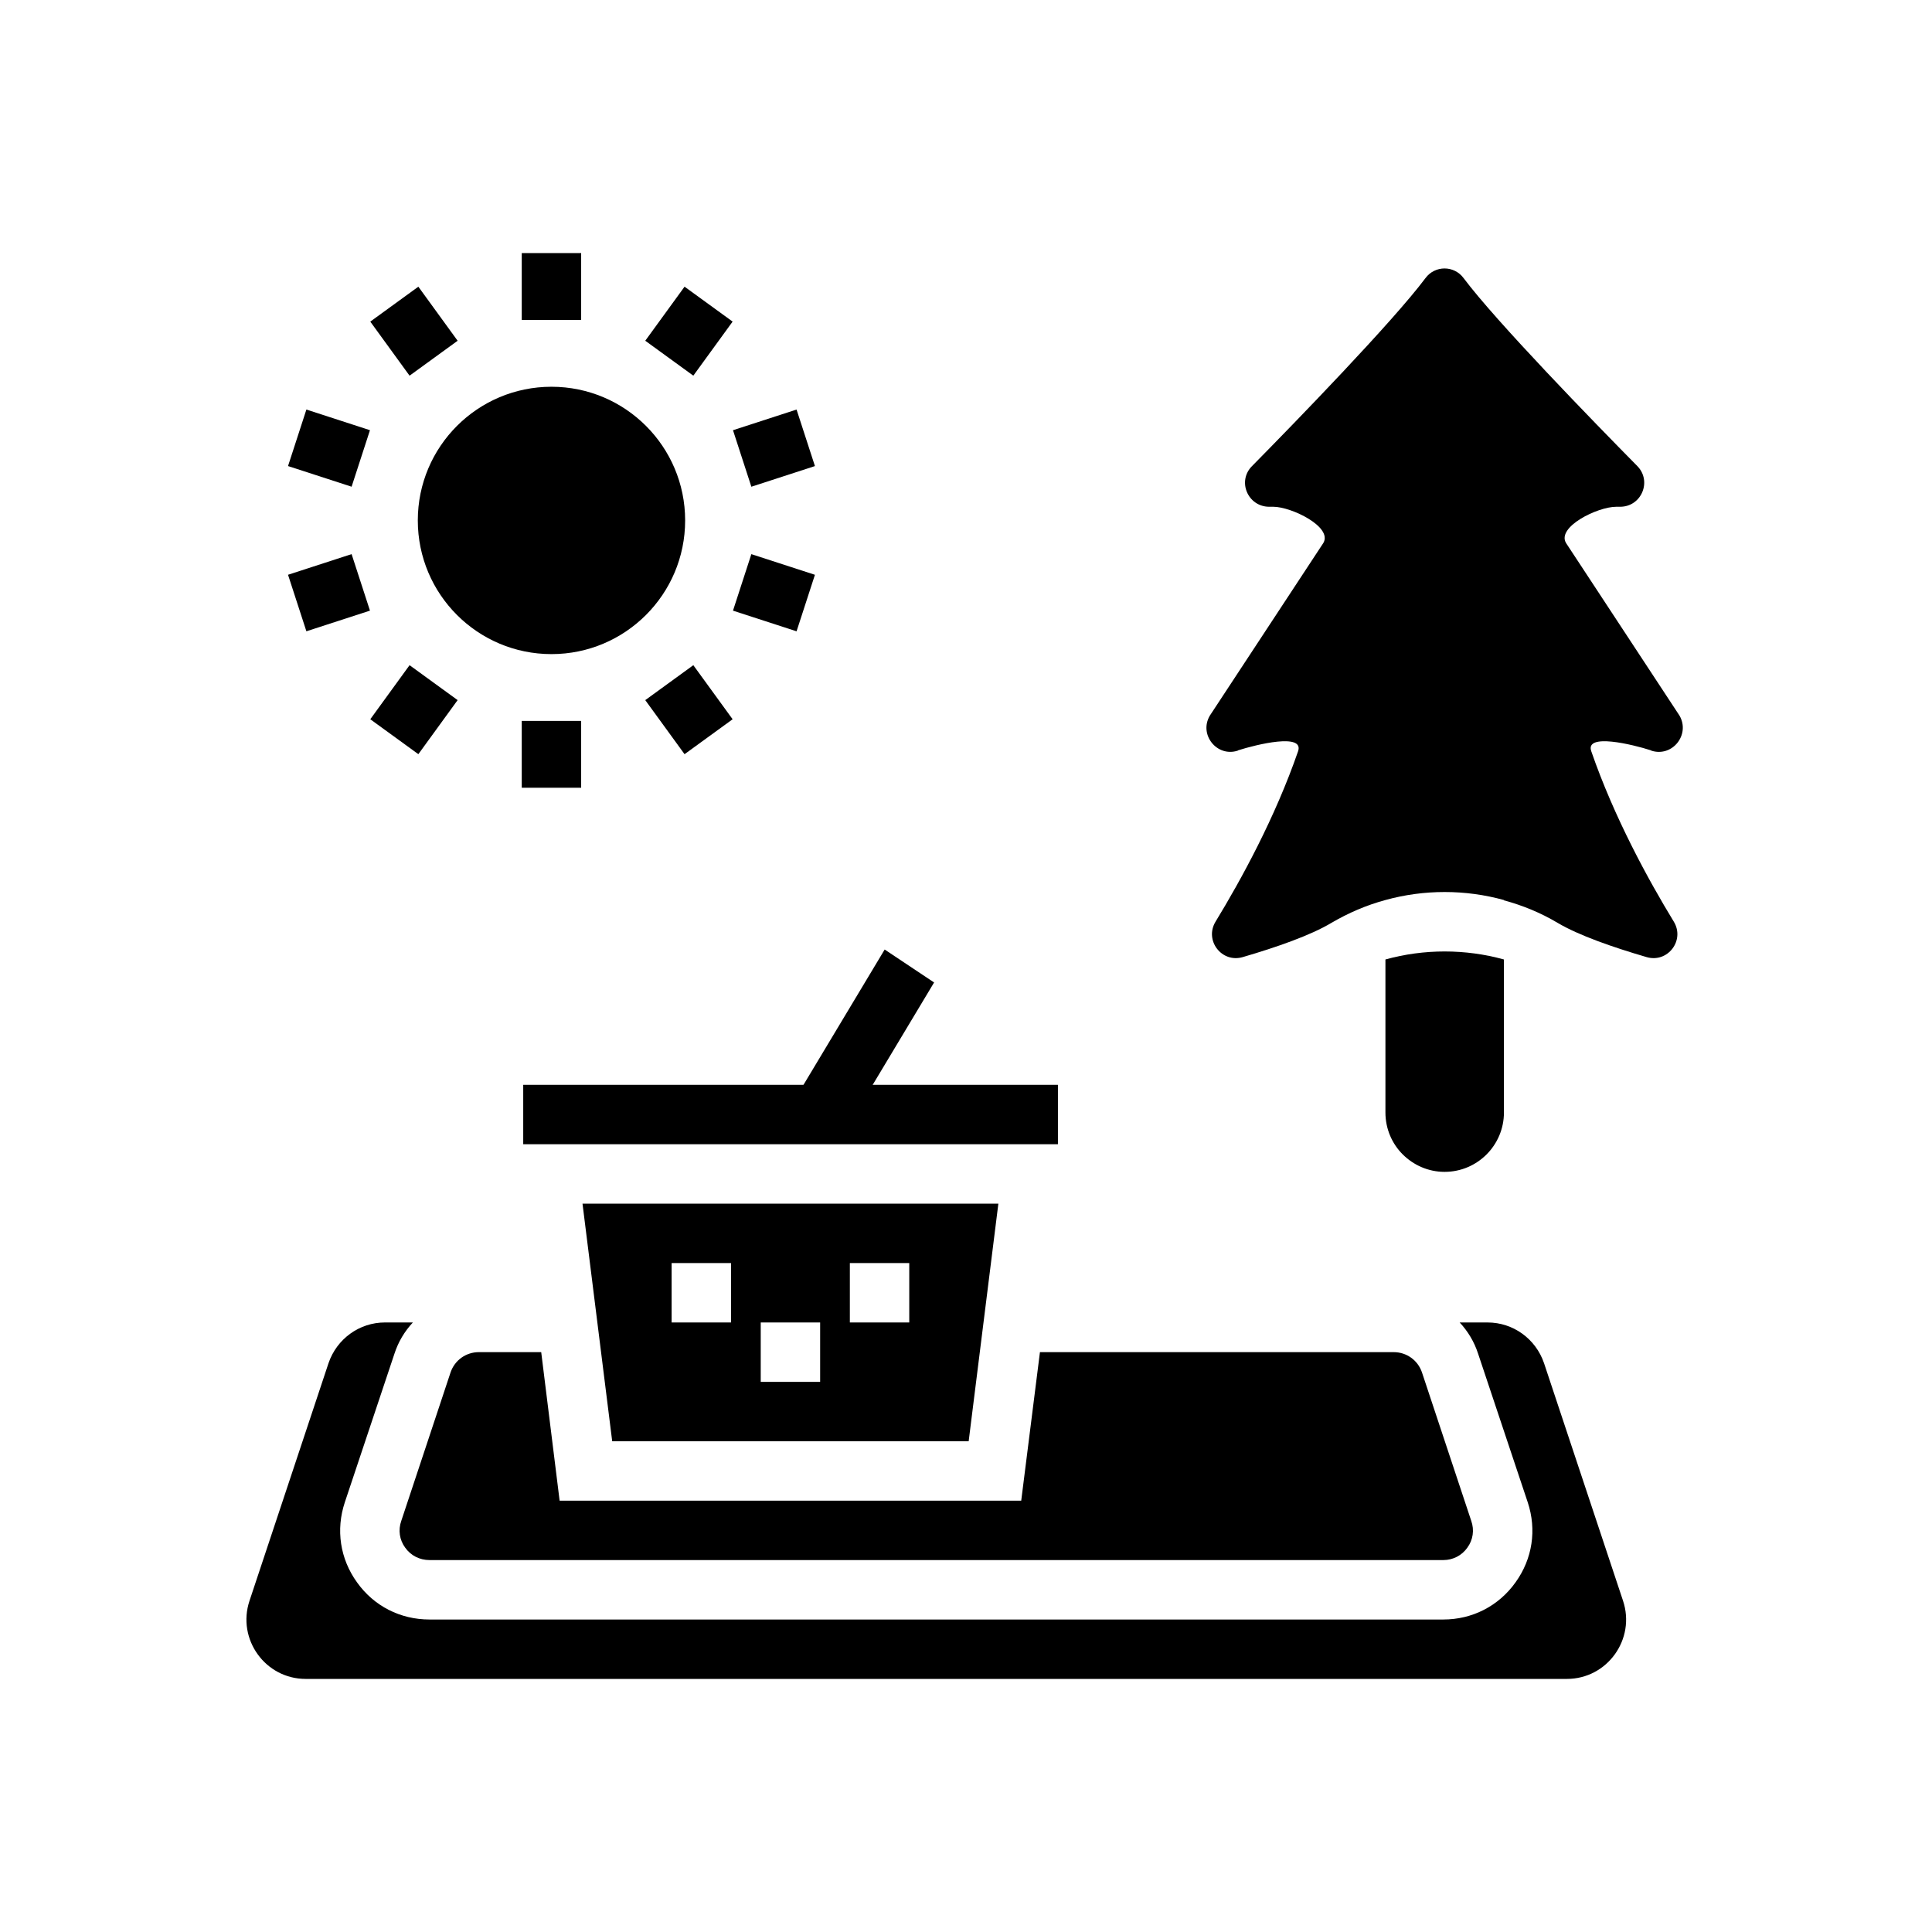 <?xml version="1.0" encoding="UTF-8"?>
<!-- Uploaded to: SVG Repo, www.svgrepo.com, Generator: SVG Repo Mixer Tools -->
<svg fill="#000000" width="800px" height="800px" version="1.1" viewBox="144 144 512 512" xmlns="http://www.w3.org/2000/svg">
 <g>
  <path d="m559.25 588.93h-334.25c-10.707 0-18.262-10.547-14.879-20.703l20.941-62.977c2.203-6.453 8.184-10.785 14.957-10.785h7.398c-2.203 2.363-3.856 5.117-4.879 8.266l-13.145 39.359c-2.445 7.324-1.262 15.039 3.223 21.258 4.488 6.297 11.492 9.84 19.207 9.84h268.67c7.637 0 14.645-3.543 19.133-9.84 4.488-6.219 5.668-13.934 3.227-21.254l-13.145-39.359c-1.023-3.148-2.676-5.902-4.879-8.266h7.398c6.769 0 12.754 4.328 14.957 10.785l20.938 62.977c3.383 10.152-4.172 20.699-14.879 20.699z"/>
  <path d="m532.88 554.13c-1.496 2.125-3.859 3.305-6.375 3.305h-268.68c-2.598 0-4.961-1.18-6.457-3.305-1.496-2.047-1.891-4.644-1.023-7.086l13.066-39.359c1.105-3.227 4.098-5.352 7.484-5.352h16.531l4.879 39.359h122.33l4.961-39.359h93.758c3.387 0 6.375 2.125 7.477 5.352l13.066 39.359c0.863 2.441 0.473 5.039-1.023 7.086z"/>
  <path d="m298.37 462.98 7.871 62.977h94.465l7.871-62.977zm39.359 31.484h-15.742v-15.742h15.742zm23.617 15.746h-15.742v-15.742h15.742zm23.617-15.746h-15.742v-15.742h15.742z"/>
  <path d="m282.66 431.49h141.7v15.742h-141.7z"/>
  <path d="m367.93 443.73-13.098-8.734 23.613-39.359 13.102 8.73z"/>
  <path d="m542.56 398.27v40.543c0 8.66-7.008 15.742-15.742 15.742-4.328 0-8.266-1.809-11.098-4.644-2.832-2.832-4.566-6.769-4.566-11.098v-40.543c10.23-2.832 21.172-2.832 31.406 0z"/>
  <path d="m565.7 343.08c6.062 17.555 15.117 34.086 21.887 45.188 2.992 4.961-1.652 11.02-7.242 9.367-8.895-2.598-17.949-5.746-23.539-9.055-4.488-2.676-9.289-4.644-14.25-5.984v-0.078c-10.234-2.832-21.176-2.832-31.41 0-4.961 1.34-9.762 3.387-14.328 6.062-5.512 3.305-14.562 6.457-23.457 9.055-5.59 1.652-10.234-4.41-7.242-9.367 6.773-11.102 15.824-27.633 21.887-45.188 1.652-4.879-10.941-1.809-15.902-0.234l-0.078 0.078c-5.512 1.809-10.391-4.25-7.398-9.289l30.07-45.738c2.519-4.25-8.422-9.605-13.305-9.605l-1.023 0.004c-5.668 0-8.582-6.769-4.566-10.785 11.57-11.73 37.312-38.258 45.973-49.828 2.519-3.387 7.559-3.387 10.078 0 8.66 11.57 34.48 38.102 46.051 49.828 3.938 4.016 1.102 10.785-4.566 10.785h-1.023c-4.961 0-15.824 5.352-13.305 9.605l30.07 45.738c2.914 5.039-1.891 11.098-7.481 9.289l-0.078-0.078c-4.875-1.578-17.551-4.648-15.82 0.23z"/>
  <path d="m325.57 281.92c0 19.562-15.859 35.426-35.422 35.426-19.566 0-35.426-15.863-35.426-35.426s15.859-35.426 35.426-35.426c19.562 0 35.422 15.863 35.422 35.426"/>
  <path d="m282.27 211.07h15.742v17.711h-15.742z"/>
  <path d="m242.13 229.23 12.738-9.254 10.41 14.328-12.738 9.254z"/>
  <path d="m220.33 267.51 4.867-14.977 16.848 5.473-4.867 14.977z"/>
  <path d="m220.33 296.32 16.848-5.473 4.867 14.977-16.848 5.473z"/>
  <path d="m242.13 334.61 10.41-14.328 12.738 9.254-10.41 14.328z"/>
  <path d="m282.27 335.05h15.742v17.711h-15.742z"/>
  <path d="m315 329.54 12.738-9.258 10.414 14.328-12.738 9.258z"/>
  <path d="m338.25 305.83 4.867-14.977 16.848 5.473-4.867 14.977z"/>
  <path d="m338.25 258.01 16.848-5.473 4.867 14.977-16.848 5.473z"/>
  <path d="m315 234.3 10.414-14.328 12.738 9.254-10.414 14.328z"/>
 </g>
</svg>